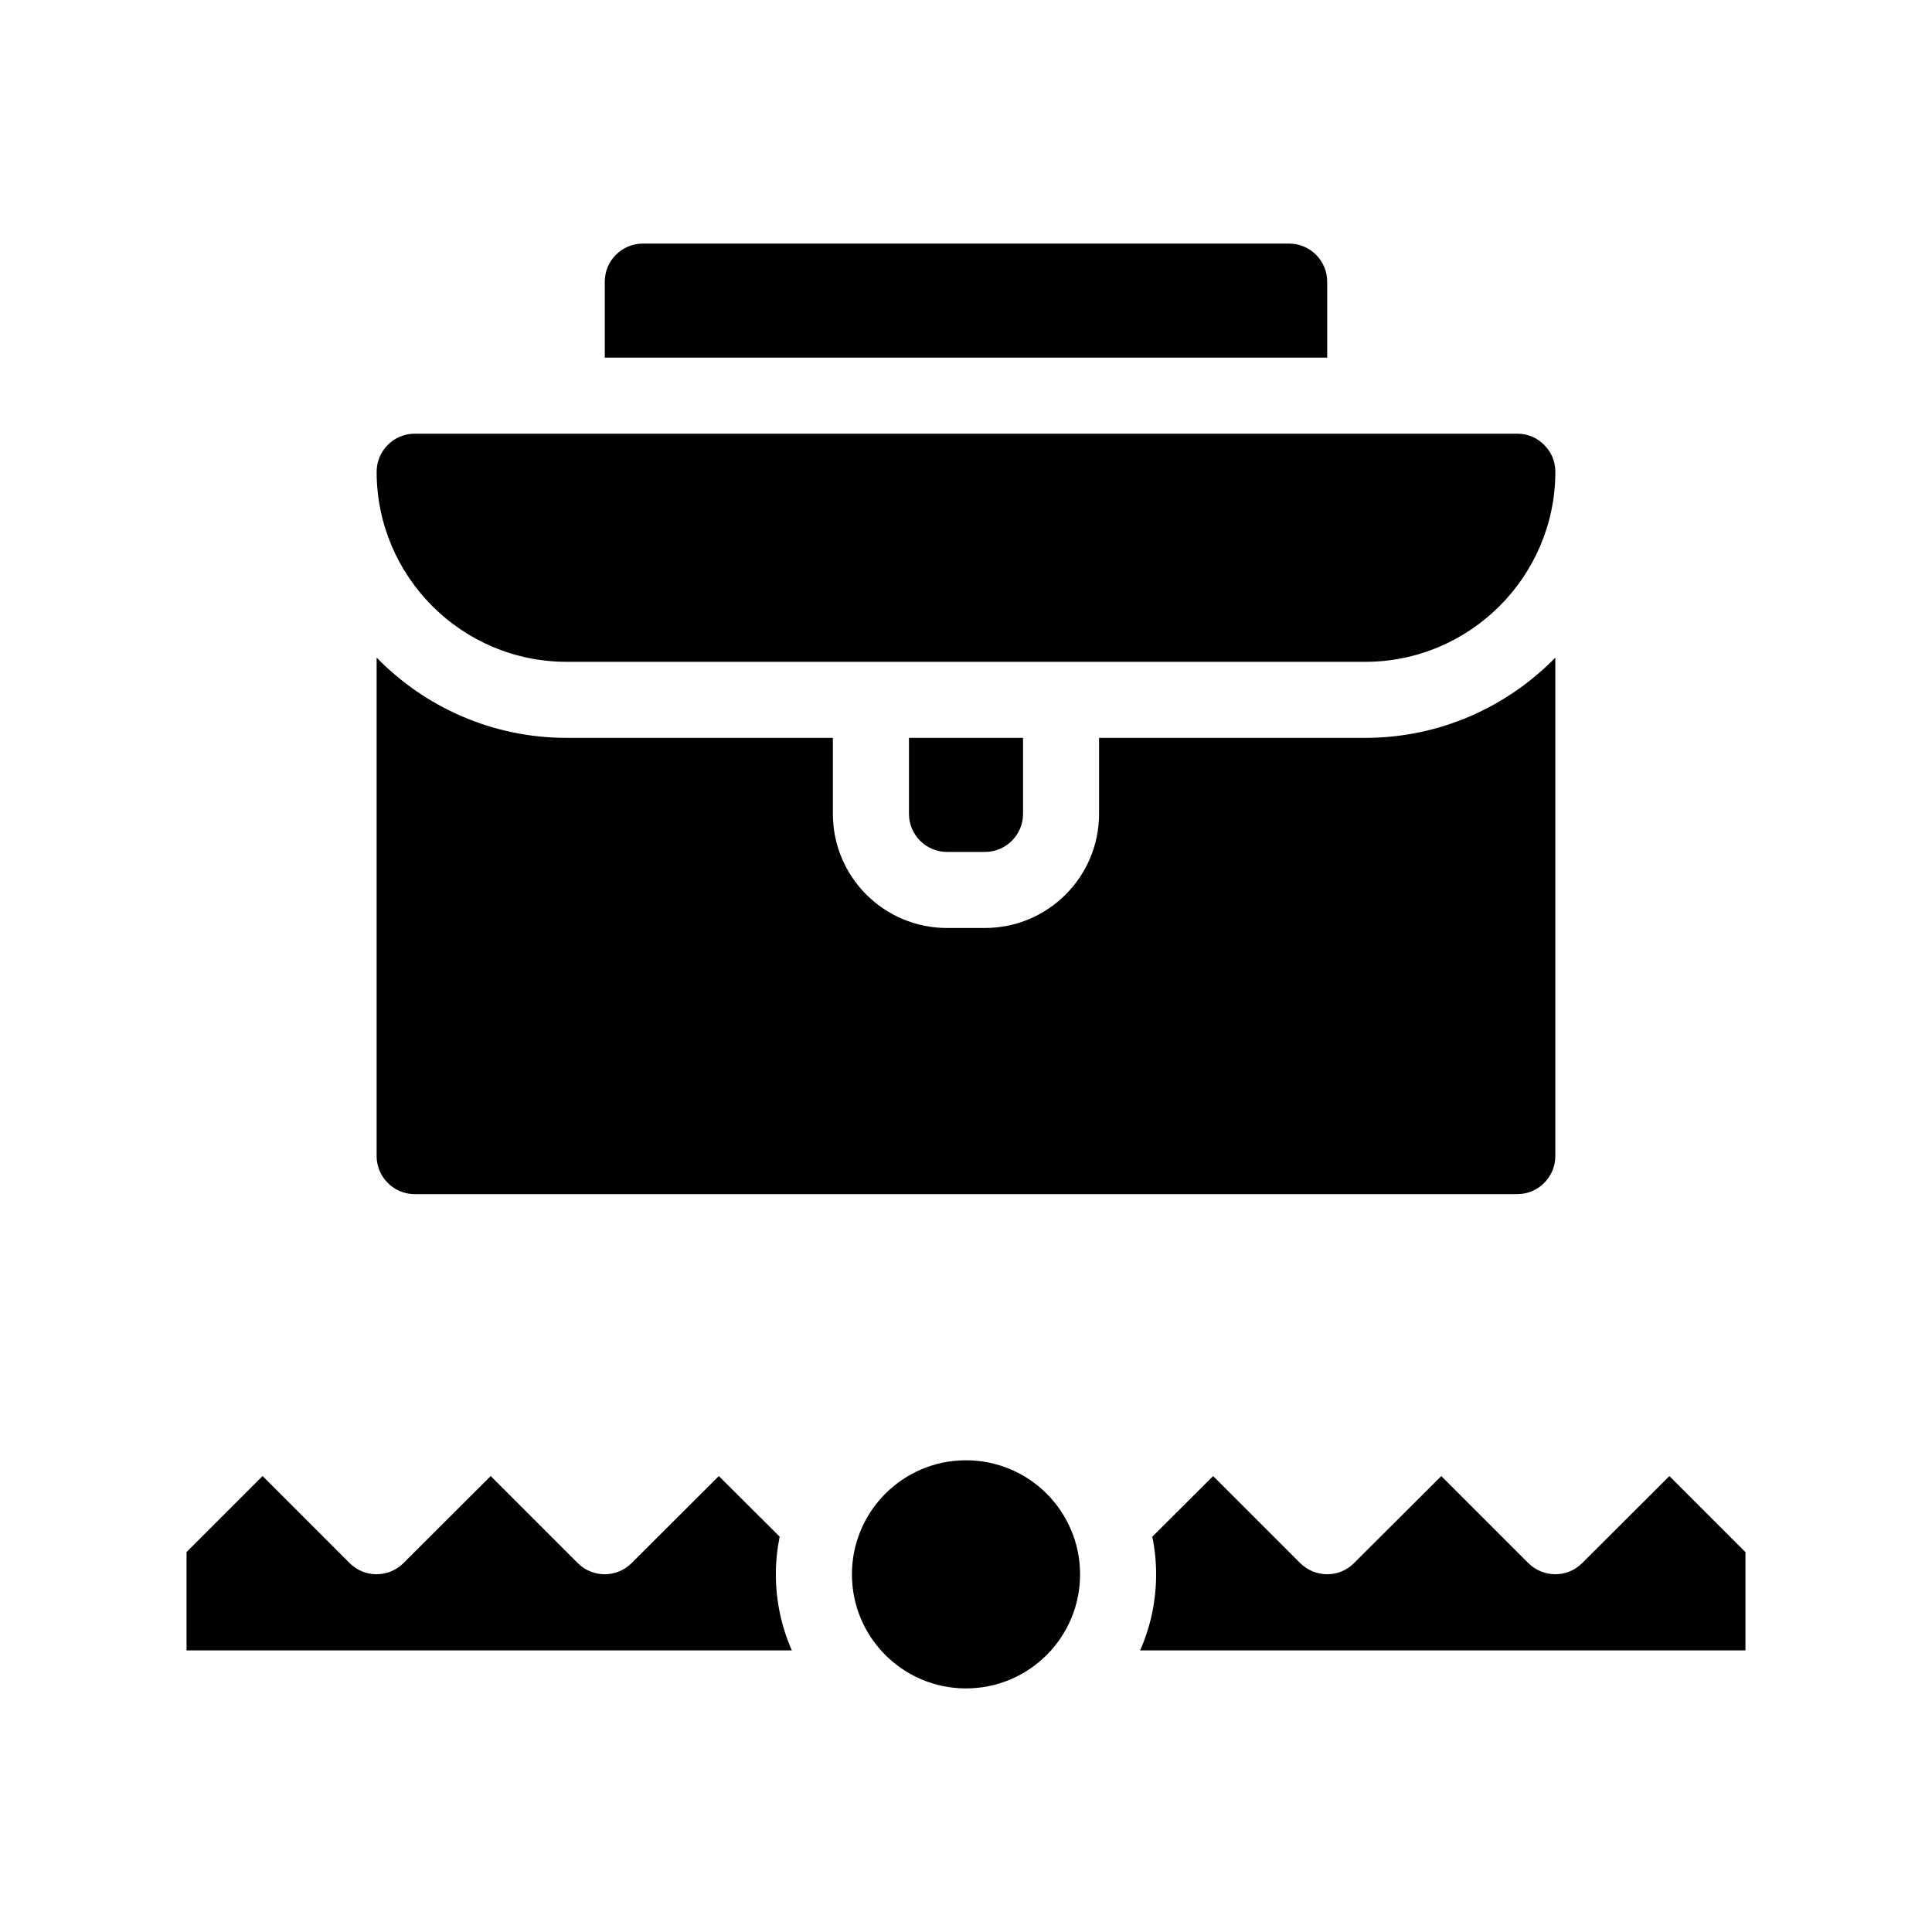 <?xml version="1.0" encoding="UTF-8"?>
<!-- Uploaded to: ICON Repo, www.iconrepo.com, Generator: ICON Repo Mixer Tools -->
<svg fill="#000000" width="800px" height="800px" version="1.1" viewBox="144 144 512 512" xmlns="http://www.w3.org/2000/svg">
 <g>
  <path d="m586.41 535.17-23.125 23.074c-3.93 3.93-10.277 3.93-14.258 0l-23.074-23.074-23.125 23.074c-3.93 3.93-10.277 3.93-14.258 0l-23.074-23.074-16.121 16.07c0.656 3.223 1.008 6.551 1.008 9.977 0 7.152-1.512 13.957-4.231 20.152h160.41v-26.047z"/>
  <path d="m350.62 551.24-16.121-16.07-23.125 23.074c-3.93 3.93-10.328 3.93-14.258 0l-23.074-23.074-23.125 23.074c-3.93 3.93-10.328 3.93-14.258 0l-23.074-23.074-20.152 20.152v26.047h160.41c-2.723-6.199-4.234-13-4.234-20.152 0-3.426 0.352-6.754 1.008-9.977z"/>
  <path d="m430.23 561.22c0 16.695-13.535 30.227-30.227 30.227-16.695 0-30.23-13.531-30.23-30.227s13.535-30.23 30.23-30.23c16.691 0 30.227 13.535 30.227 30.23"/>
  <path d="m253.89 460.46h292.21c5.543 0 10.078-4.535 10.078-10.078l-0.004-132.1c-12.797 13.098-30.684 21.262-50.383 21.262h-70.531v20.152c0 16.676-13.551 30.23-30.23 30.23h-10.078c-16.676 0-30.23-13.551-30.23-30.23v-20.152h-70.527c-19.75 0-37.586-8.16-50.383-21.262v132.1c0 5.543 4.535 10.078 10.078 10.078z"/>
  <path d="m294.2 319.39h211.6c27.762 0 50.383-22.621 50.383-50.383 0-2.769-1.109-5.289-2.973-7.106-1.816-1.863-4.336-2.969-7.109-2.969h-292.21c-5.543 0-10.078 4.535-10.078 10.078 0 13.906 5.644 26.5 14.762 35.621 9.121 9.113 21.715 14.758 35.621 14.758z"/>
  <path d="m394.96 369.77h10.078c5.543 0 10.078-4.535 10.078-10.078v-20.152h-30.23v20.152c-0.004 5.543 4.531 10.078 10.074 10.078z"/>
  <path d="m495.72 218.63c0-5.543-4.535-10.078-10.078-10.078h-171.29c-5.543 0-10.078 4.535-10.078 10.078v20.152h191.45z"/>
 </g>
</svg>